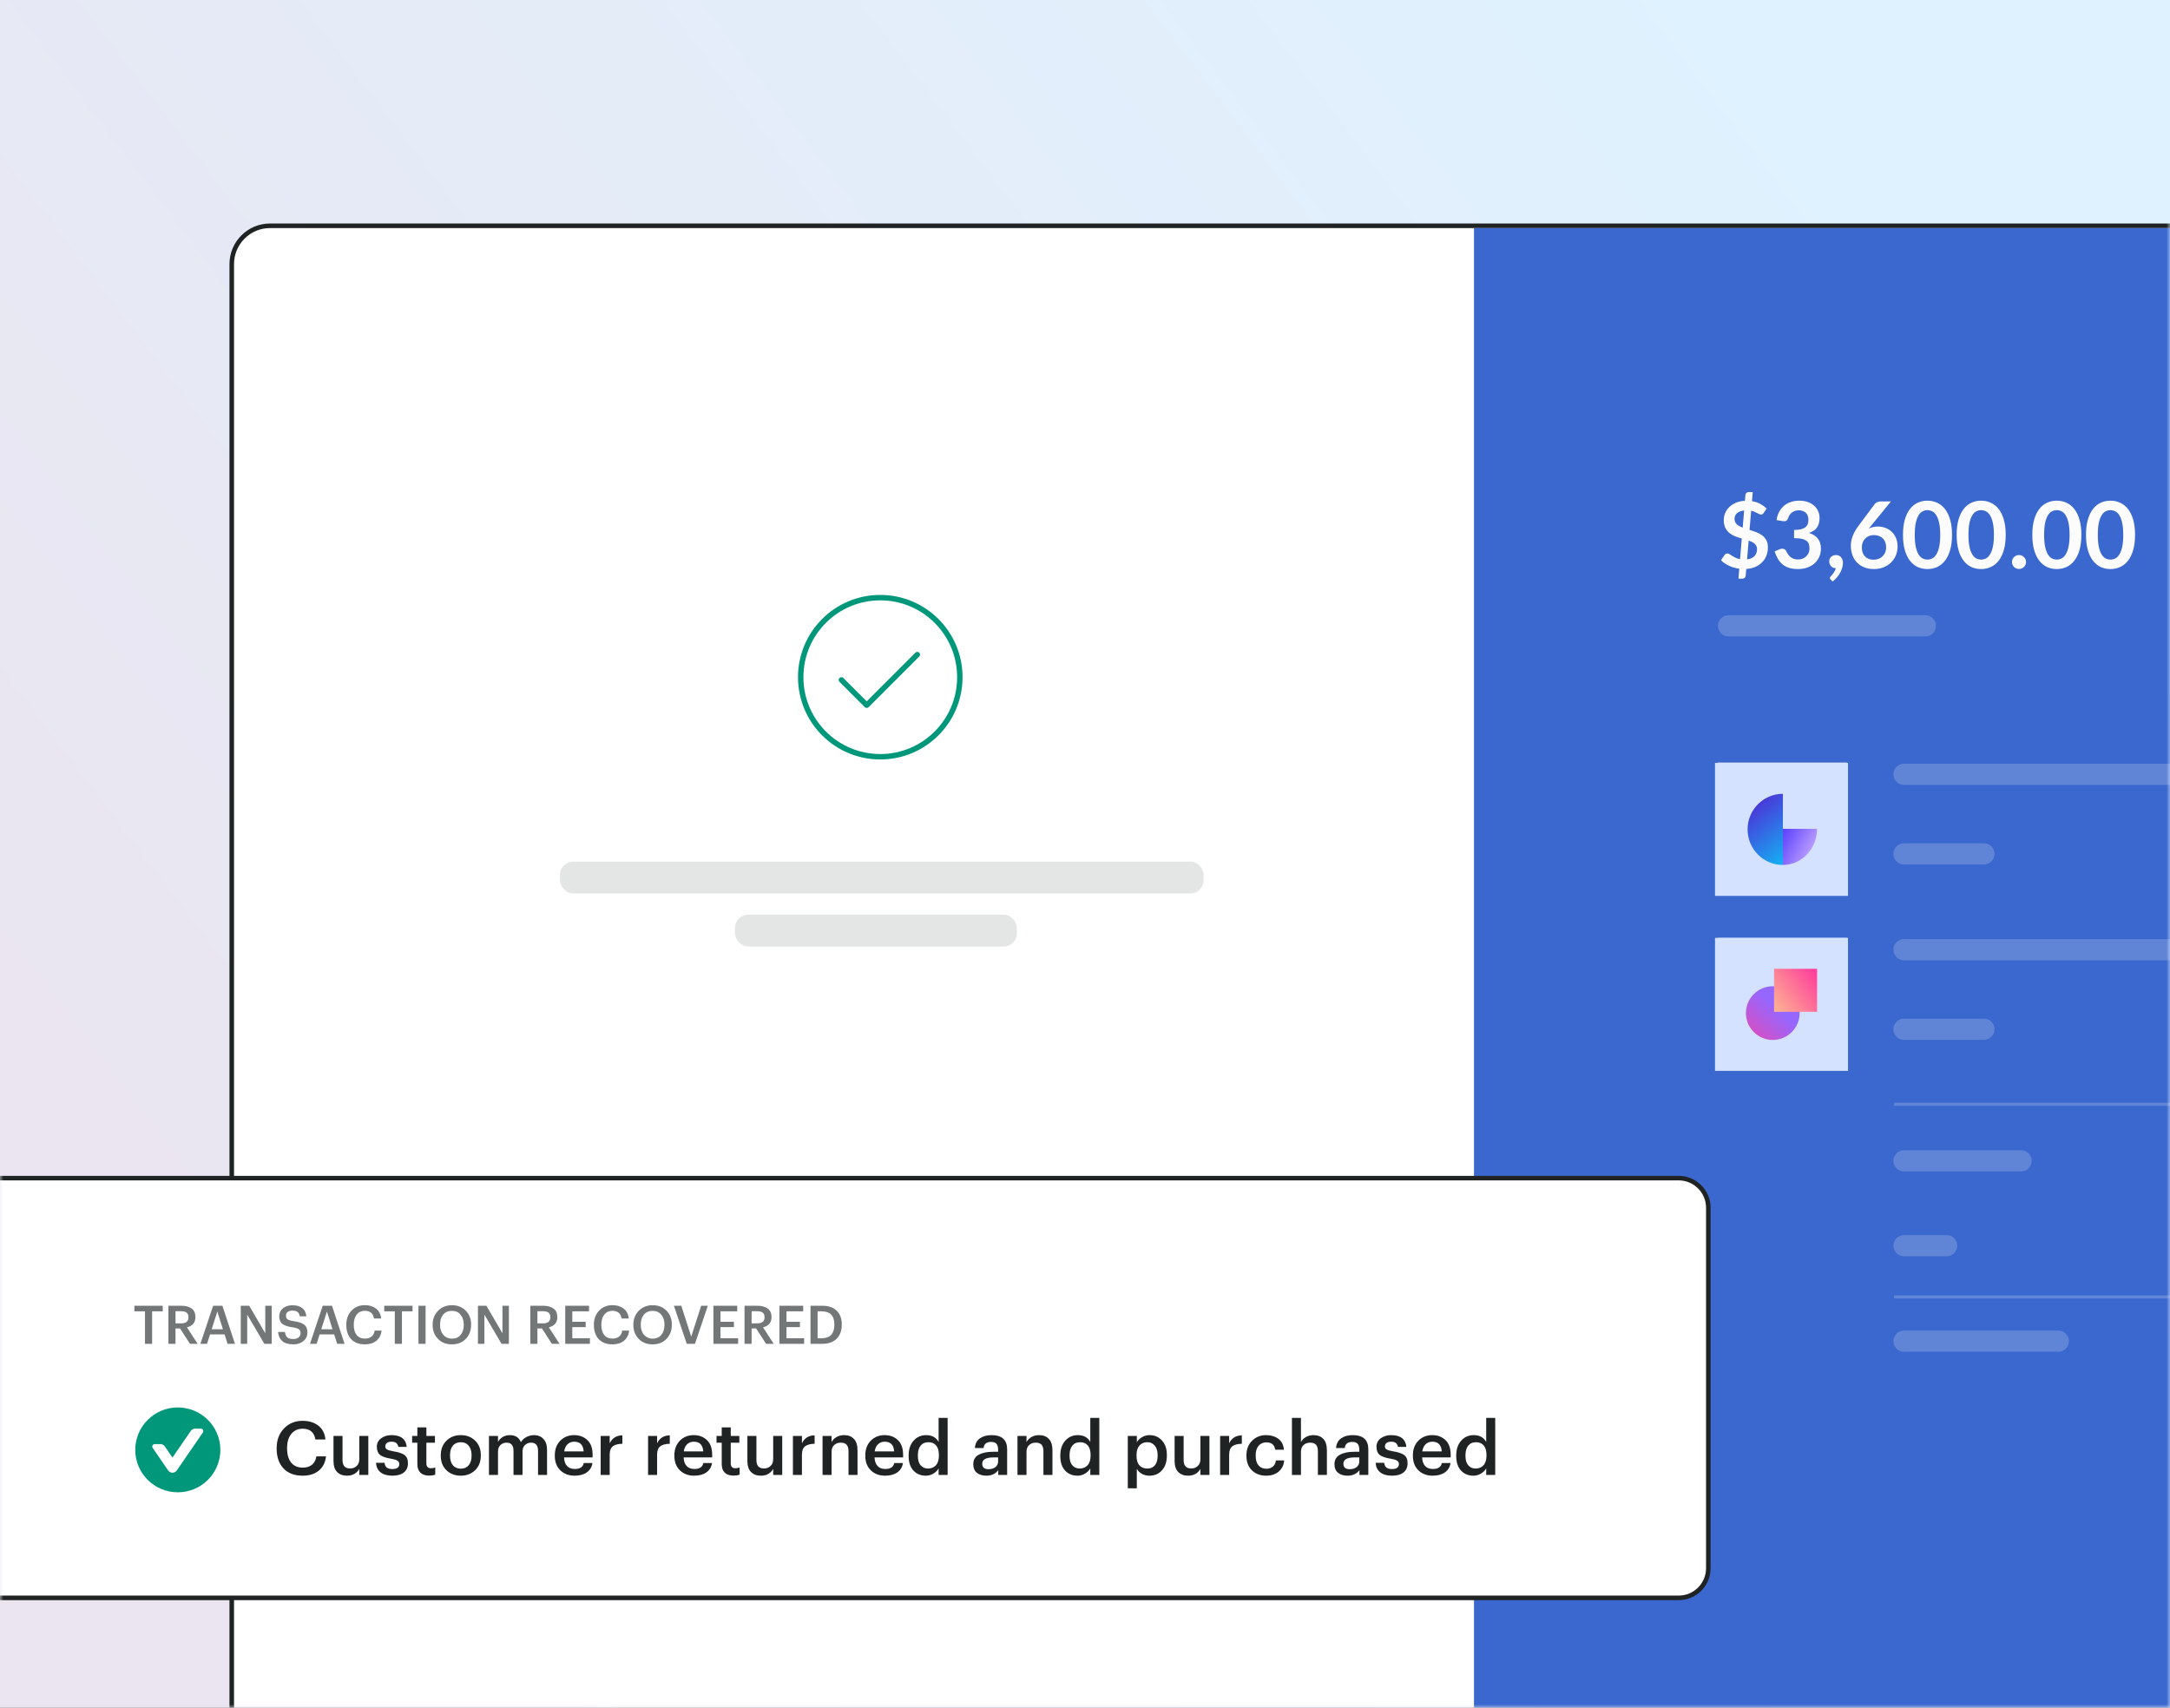 <svg width="310" height="244" viewBox="0 0 310 244" fill="none" xmlns="http://www.w3.org/2000/svg">
<rect x="0" y="0" width="310" height="244" fill="#333333" stroke="none"/>
<rect width="310" height="244" fill="url(#paint0_linear_7330_29342)"/>
<mask id="mask0_7330_29342" style="mask-type:alpha" maskUnits="userSpaceOnUse" x="0" y="0" width="310" height="244">
<rect width="310" height="244" fill="url(#paint1_linear_7330_29342)"/>
</mask>
<g mask="url(#mask0_7330_29342)">
<path d="M386.74 259.288H387.065V258.963V37.733C387.065 34.71 384.615 32.259 381.591 32.259H38.581C35.557 32.259 33.107 34.71 33.107 37.733V258.963V259.288H33.432H386.74Z" fill="white" stroke="#202323" stroke-width="0.65"/>
<path d="M386.74 37.733C386.74 34.889 384.435 32.584 381.591 32.584H210.57V258.963H386.74V37.733Z" fill="#3A68CE"/>
<line x1="270.582" y1="185.293" x2="351.891" y2="185.293" stroke="#FCFCFC" stroke-opacity="0.2" stroke-width="0.441"/>
<line x1="270.582" y1="157.78" x2="351.891" y2="157.78" stroke="#FCFCFC" stroke-opacity="0.2" stroke-width="0.441"/>
<path d="M270.49 110.634C270.49 109.797 271.169 109.118 272.006 109.118H365.47C366.307 109.118 366.985 109.797 366.985 110.634C366.985 111.471 366.307 112.149 365.47 112.149H272.006C271.169 112.149 270.49 111.471 270.49 110.634Z" fill="#FCFCFC" fill-opacity="0.2"/>
<path d="M270.49 135.689C270.49 134.852 271.169 134.173 272.006 134.173H365.47C366.307 134.173 366.985 134.852 366.985 135.689C366.985 136.526 366.307 137.204 365.47 137.204H272.006C271.169 137.204 270.49 136.526 270.49 135.689Z" fill="#FCFCFC" fill-opacity="0.2"/>
<path d="M270.49 122C270.49 121.163 271.169 120.485 272.006 120.485H283.411C284.248 120.485 284.927 121.163 284.927 122C284.927 122.837 284.248 123.516 283.411 123.516H272.006C271.169 123.516 270.49 122.837 270.49 122Z" fill="#FCFCFC" fill-opacity="0.2"/>
<path d="M270.49 147.055C270.49 146.218 271.169 145.54 272.006 145.54H283.411C284.248 145.54 284.927 146.218 284.927 147.055C284.927 147.892 284.248 148.571 283.411 148.571H272.006C271.169 148.571 270.49 147.892 270.49 147.055Z" fill="#FCFCFC" fill-opacity="0.2"/>
<path d="M245.416 89.416C245.416 88.579 246.095 87.901 246.932 87.901H275.052C275.889 87.901 276.568 88.579 276.568 89.416C276.568 90.253 275.889 90.932 275.052 90.932H246.932C246.095 90.932 245.416 90.253 245.416 89.416Z" fill="#FCFCFC" fill-opacity="0.2"/>
<path d="M270.49 165.858C270.49 165.021 271.169 164.343 272.006 164.343H288.73C289.567 164.343 290.245 165.021 290.245 165.858C290.245 166.695 289.567 167.374 288.73 167.374H272.006C271.169 167.374 270.49 166.695 270.49 165.858Z" fill="#FCFCFC" fill-opacity="0.2"/>
<path d="M270.49 177.982C270.49 177.145 271.169 176.467 272.006 176.467H278.092C278.929 176.467 279.608 177.145 279.608 177.982C279.608 178.819 278.929 179.498 278.092 179.498H272.006C271.169 179.498 270.49 178.819 270.49 177.982Z" fill="#FCFCFC" fill-opacity="0.2"/>
<path d="M270.49 191.622C270.49 190.785 271.169 190.106 272.006 190.106H294.048C294.885 190.106 295.564 190.785 295.564 191.622C295.564 192.459 294.885 193.138 294.048 193.138H272.006C271.169 193.138 270.49 192.459 270.49 191.622Z" fill="#FCFCFC" fill-opacity="0.2"/>
<rect x="245.412" y="108.945" width="18.419" height="18.369" fill="#D9D9D9"/>
<rect x="245" y="109" width="19" height="19" fill="#D5E2FF"/>
<path d="M254.699 113.418C251.913 113.418 249.655 115.693 249.655 118.5C249.655 121.306 251.913 123.582 254.699 123.582V113.418Z" fill="url(#paint2_linear_7330_29342)"/>
<path d="M254.699 123.582C257.396 123.582 259.582 121.269 259.582 118.416L254.699 118.416L254.699 123.582Z" fill="url(#paint3_linear_7330_29342)"/>
<rect x="245.412" y="134" width="18.419" height="18.369" fill="#D5E2FF"/>
<g clip-path="url(#clip0_7330_29342)">
<path d="M250.8 147.379C249.926 146.374 249.445 145.087 249.445 143.754C249.445 140.602 251.708 138.224 254.709 138.224C257.764 138.224 260.158 140.645 260.158 143.736C260.158 145.035 259.711 146.143 258.752 147.225L258.221 146.756C259.058 145.812 259.449 144.852 259.449 143.736C259.449 141.042 257.367 138.931 254.709 138.931C252.113 138.931 250.154 141.005 250.154 143.754C250.154 144.917 250.574 146.039 251.336 146.916L250.8 147.379Z" fill="#0E1414" fill-opacity="0.6"/>
<path d="M251.745 143.381C252.427 143.381 252.986 143.938 252.986 144.619V147.531C252.986 148.211 252.427 148.768 251.745 148.768" fill="#F44F7E"/>
<path d="M251.1 148.769H251.775V143.381H251.19C251.14 143.381 251.1 143.422 251.1 143.472V148.769Z" fill="#0E1414"/>
<path d="M251.095 147.566H250.433C250.383 147.566 250.343 147.526 250.343 147.476V144.68C250.343 144.63 250.383 144.589 250.433 144.589H251.095V147.566H251.095Z" fill="#3A68CE"/>
<path d="M257.84 143.381C257.157 143.381 256.598 143.938 256.598 144.619V147.531C256.598 148.211 257.157 148.768 257.84 148.768" fill="#F44F7E"/>
<path d="M258.398 148.769H257.813V143.381H258.398C258.448 143.381 258.488 143.422 258.488 143.472V148.678C258.488 148.728 258.448 148.769 258.398 148.769Z" fill="#0E1414"/>
<path d="M258.489 147.566H259.151C259.201 147.566 259.242 147.526 259.242 147.476V144.68C259.242 144.63 259.201 144.589 259.151 144.589H258.489V147.566Z" fill="#3A68CE"/>
<path d="M259.617 140.668C258.602 138.994 256.78 137.963 254.811 137.963C252.814 137.963 250.982 138.996 249.983 140.672C249.926 140.767 249.963 140.89 250.06 140.943L250.889 141.394C250.982 141.445 251.098 141.411 251.153 141.32C251.916 140.067 253.3 139.297 254.811 139.297C256.298 139.297 257.675 140.069 258.452 141.325C258.508 141.416 258.624 141.449 258.717 141.397L259.541 140.94C259.638 140.886 259.674 140.762 259.617 140.668Z" fill="#0E1414"/>
</g>
<rect x="245" y="134" width="19" height="19" fill="#D5E2FF"/>
<ellipse cx="253.254" cy="144.746" rx="3.836" ry="3.836" fill="url(#paint4_linear_7330_29342)"/>
<rect x="253.437" y="138.418" width="6.145" height="6.145" fill="url(#paint5_linear_7330_29342)"/>
<path d="M249.584 79.923C250.051 79.862 250.404 79.705 250.642 79.454C250.884 79.198 251.005 78.865 251.005 78.456C251.005 78.288 250.974 78.143 250.913 78.019C250.855 77.891 250.772 77.779 250.661 77.682C250.556 77.585 250.43 77.501 250.285 77.431C250.139 77.36 249.981 77.294 249.809 77.232L249.584 79.923ZM249.161 72.935C248.914 72.966 248.705 73.019 248.533 73.094C248.361 73.164 248.22 73.252 248.11 73.358C247.999 73.464 247.918 73.583 247.865 73.715C247.816 73.847 247.792 73.986 247.792 74.132C247.792 74.299 247.821 74.447 247.878 74.575C247.94 74.698 248.021 74.811 248.123 74.912C248.229 75.009 248.352 75.097 248.493 75.176C248.634 75.251 248.788 75.322 248.956 75.388L249.161 72.935ZM249.934 75.705C250.252 75.802 250.567 75.91 250.88 76.029C251.193 76.144 251.472 76.294 251.719 76.479C251.971 76.664 252.173 76.895 252.328 77.173C252.482 77.446 252.559 77.79 252.559 78.204C252.559 78.614 252.491 79 252.354 79.361C252.217 79.718 252.017 80.036 251.752 80.313C251.488 80.587 251.164 80.811 250.78 80.988C250.397 81.16 249.958 81.261 249.465 81.292L249.385 82.264C249.381 82.365 249.337 82.458 249.253 82.541C249.174 82.629 249.073 82.674 248.949 82.674H248.348L248.467 81.259C247.951 81.188 247.466 81.047 247.012 80.836C246.558 80.624 246.172 80.362 245.855 80.049L246.358 79.302C246.402 79.236 246.459 79.183 246.529 79.143C246.604 79.099 246.684 79.077 246.767 79.077C246.864 79.077 246.968 79.112 247.078 79.183C247.188 79.249 247.314 79.328 247.455 79.421C247.596 79.509 247.757 79.599 247.938 79.692C248.118 79.784 248.332 79.853 248.579 79.897L248.824 76.942C248.511 76.853 248.2 76.75 247.891 76.631C247.587 76.512 247.312 76.355 247.065 76.161C246.823 75.963 246.626 75.714 246.477 75.414C246.327 75.115 246.252 74.74 246.252 74.29C246.252 73.955 246.318 73.629 246.45 73.312C246.582 72.99 246.776 72.704 247.032 72.453C247.292 72.201 247.609 71.994 247.984 71.831C248.359 71.668 248.788 71.575 249.273 71.553L249.346 70.72C249.355 70.615 249.399 70.52 249.478 70.436C249.557 70.352 249.661 70.31 249.789 70.31H250.39L250.285 71.606C250.752 71.681 251.155 71.816 251.494 72.01C251.834 72.199 252.127 72.413 252.374 72.651L251.977 73.252C251.92 73.341 251.86 73.407 251.799 73.451C251.737 73.495 251.662 73.517 251.574 73.517C251.508 73.517 251.428 73.497 251.336 73.457C251.243 73.413 251.14 73.363 251.025 73.305C250.911 73.244 250.78 73.182 250.635 73.12C250.494 73.058 250.338 73.008 250.166 72.968L249.934 75.705ZM253.796 74.304C253.862 73.845 253.99 73.444 254.18 73.1C254.369 72.752 254.605 72.463 254.887 72.234C255.174 72.001 255.5 71.827 255.866 71.712C256.236 71.593 256.633 71.534 257.056 71.534C257.496 71.534 257.893 71.597 258.246 71.725C258.603 71.849 258.907 72.023 259.158 72.248C259.409 72.468 259.601 72.728 259.733 73.028C259.87 73.327 259.938 73.651 259.938 73.999C259.938 74.304 259.903 74.573 259.832 74.806C259.766 75.035 259.669 75.236 259.541 75.408C259.414 75.58 259.255 75.725 259.065 75.844C258.876 75.963 258.662 76.062 258.424 76.142C258.997 76.322 259.425 76.598 259.707 76.968C259.989 77.338 260.13 77.803 260.13 78.363C260.13 78.839 260.042 79.26 259.865 79.626C259.689 79.992 259.451 80.3 259.151 80.551C258.852 80.798 258.504 80.986 258.107 81.113C257.715 81.241 257.298 81.305 256.857 81.305C256.377 81.305 255.958 81.25 255.601 81.14C255.244 81.029 254.933 80.867 254.669 80.65C254.405 80.434 254.18 80.17 253.995 79.857C253.809 79.544 253.651 79.183 253.519 78.773L254.239 78.475C254.429 78.396 254.605 78.376 254.768 78.416C254.936 78.451 255.057 78.539 255.132 78.68C255.211 78.835 255.297 78.987 255.39 79.136C255.487 79.286 255.601 79.421 255.733 79.54C255.866 79.654 256.02 79.749 256.196 79.824C256.377 79.895 256.591 79.93 256.837 79.93C257.115 79.93 257.358 79.886 257.565 79.798C257.772 79.705 257.944 79.586 258.08 79.441C258.221 79.295 258.325 79.134 258.391 78.958C258.462 78.777 258.497 78.597 258.497 78.416C258.497 78.187 258.473 77.98 258.424 77.794C258.376 77.605 258.274 77.444 258.12 77.312C257.966 77.18 257.743 77.076 257.452 77.001C257.166 76.926 256.78 76.889 256.295 76.889V75.725C256.696 75.721 257.029 75.683 257.294 75.613C257.558 75.542 257.767 75.445 257.922 75.322C258.08 75.194 258.191 75.042 258.252 74.866C258.314 74.689 258.345 74.495 258.345 74.284C258.345 73.834 258.219 73.493 257.968 73.259C257.717 73.025 257.382 72.909 256.963 72.909C256.769 72.909 256.591 72.937 256.428 72.995C256.264 73.047 256.117 73.125 255.985 73.226C255.857 73.323 255.749 73.438 255.661 73.57C255.572 73.702 255.506 73.847 255.462 74.006C255.387 74.209 255.288 74.343 255.165 74.409C255.046 74.475 254.876 74.491 254.656 74.456L253.796 74.304ZM261.533 82.819C261.453 82.753 261.414 82.671 261.414 82.574C261.414 82.539 261.425 82.499 261.447 82.455C261.473 82.411 261.504 82.372 261.539 82.336C261.588 82.284 261.647 82.217 261.718 82.138C261.788 82.063 261.859 81.975 261.929 81.874C262 81.777 262.064 81.669 262.121 81.55C262.183 81.435 262.229 81.312 262.26 81.179C262.119 81.179 261.991 81.155 261.876 81.107C261.762 81.054 261.663 80.983 261.579 80.895C261.499 80.807 261.436 80.703 261.387 80.584C261.343 80.465 261.321 80.335 261.321 80.194C261.321 80.071 261.343 79.956 261.387 79.85C261.436 79.74 261.502 79.646 261.585 79.566C261.669 79.483 261.771 79.419 261.89 79.374C262.009 79.326 262.139 79.302 262.28 79.302C262.447 79.302 262.593 79.333 262.716 79.394C262.844 79.452 262.947 79.533 263.027 79.639C263.11 79.74 263.172 79.859 263.212 79.996C263.256 80.128 263.278 80.269 263.278 80.419C263.278 80.631 263.245 80.853 263.179 81.087C263.117 81.32 263.024 81.554 262.901 81.788C262.778 82.021 262.623 82.248 262.438 82.469C262.258 82.689 262.05 82.892 261.817 83.077L261.533 82.819ZM267.303 75.11L266.972 75.52C267.157 75.428 267.355 75.357 267.567 75.309C267.783 75.256 268.014 75.229 268.261 75.229C268.623 75.229 268.973 75.289 269.312 75.408C269.656 75.527 269.958 75.707 270.218 75.95C270.478 76.188 270.687 76.485 270.846 76.842C271.005 77.199 271.084 77.616 271.084 78.092C271.084 78.537 271.003 78.956 270.84 79.348C270.676 79.736 270.447 80.075 270.152 80.366C269.857 80.657 269.5 80.886 269.081 81.054C268.667 81.221 268.208 81.305 267.706 81.305C267.195 81.305 266.736 81.224 266.331 81.06C265.925 80.897 265.579 80.67 265.293 80.379C265.006 80.084 264.786 79.731 264.632 79.322C264.482 78.907 264.407 78.449 264.407 77.947C264.407 77.497 264.497 77.036 264.678 76.565C264.863 76.089 265.147 75.595 265.531 75.084L267.812 72.023C267.891 71.917 268.006 71.827 268.155 71.752C268.31 71.677 268.486 71.639 268.684 71.639H270.139L267.303 75.11ZM267.673 79.969C267.933 79.969 268.171 79.925 268.387 79.837C268.607 79.749 268.794 79.626 268.949 79.467C269.107 79.308 269.231 79.123 269.319 78.912C269.407 78.696 269.451 78.462 269.451 78.211C269.451 77.938 269.409 77.693 269.326 77.477C269.242 77.257 269.123 77.072 268.969 76.922C268.814 76.767 268.629 76.651 268.413 76.571C268.197 76.492 267.959 76.452 267.699 76.452C267.439 76.452 267.203 76.496 266.992 76.585C266.78 76.673 266.6 76.796 266.45 76.955C266.3 77.109 266.183 77.294 266.099 77.51C266.016 77.722 265.974 77.951 265.974 78.198C265.974 78.462 266.009 78.705 266.079 78.925C266.154 79.141 266.262 79.326 266.403 79.48C266.549 79.635 266.727 79.756 266.939 79.844C267.15 79.928 267.395 79.969 267.673 79.969ZM278.86 76.419C278.86 77.252 278.77 77.977 278.589 78.594C278.413 79.207 278.166 79.714 277.849 80.115C277.536 80.516 277.163 80.816 276.731 81.014C276.304 81.208 275.841 81.305 275.343 81.305C274.845 81.305 274.382 81.208 273.955 81.014C273.531 80.816 273.163 80.516 272.85 80.115C272.537 79.714 272.293 79.207 272.117 78.594C271.94 77.977 271.852 77.252 271.852 76.419C271.852 75.582 271.94 74.857 272.117 74.244C272.293 73.632 272.537 73.125 272.85 72.724C273.163 72.323 273.531 72.025 273.955 71.831C274.382 71.633 274.845 71.534 275.343 71.534C275.841 71.534 276.304 71.633 276.731 71.831C277.163 72.025 277.536 72.323 277.849 72.724C278.166 73.125 278.413 73.632 278.589 74.244C278.77 74.857 278.86 75.582 278.86 76.419ZM277.174 76.419C277.174 75.727 277.124 75.154 277.022 74.7C276.921 74.246 276.784 73.885 276.612 73.616C276.445 73.347 276.251 73.16 276.03 73.054C275.81 72.944 275.581 72.889 275.343 72.889C275.109 72.889 274.882 72.944 274.662 73.054C274.446 73.16 274.254 73.347 274.087 73.616C273.919 73.885 273.785 74.246 273.683 74.7C273.586 75.154 273.538 75.727 273.538 76.419C273.538 77.111 273.586 77.684 273.683 78.138C273.785 78.592 273.919 78.954 274.087 79.222C274.254 79.491 274.446 79.681 274.662 79.791C274.882 79.897 275.109 79.95 275.343 79.95C275.581 79.95 275.81 79.897 276.03 79.791C276.251 79.681 276.445 79.491 276.612 79.222C276.784 78.954 276.921 78.592 277.022 78.138C277.124 77.684 277.174 77.111 277.174 76.419ZM286.53 76.419C286.53 77.252 286.44 77.977 286.259 78.594C286.083 79.207 285.836 79.714 285.519 80.115C285.206 80.516 284.833 80.816 284.401 81.014C283.974 81.208 283.511 81.305 283.013 81.305C282.515 81.305 282.052 81.208 281.625 81.014C281.202 80.816 280.833 80.516 280.521 80.115C280.208 79.714 279.963 79.207 279.787 78.594C279.61 77.977 279.522 77.252 279.522 76.419C279.522 75.582 279.61 74.857 279.787 74.244C279.963 73.632 280.208 73.125 280.521 72.724C280.833 72.323 281.202 72.025 281.625 71.831C282.052 71.633 282.515 71.534 283.013 71.534C283.511 71.534 283.974 71.633 284.401 71.831C284.833 72.025 285.206 72.323 285.519 72.724C285.836 73.125 286.083 73.632 286.259 74.244C286.44 74.857 286.53 75.582 286.53 76.419ZM284.844 76.419C284.844 75.727 284.794 75.154 284.692 74.7C284.591 74.246 284.454 73.885 284.282 73.616C284.115 73.347 283.921 73.16 283.701 73.054C283.48 72.944 283.251 72.889 283.013 72.889C282.779 72.889 282.552 72.944 282.332 73.054C282.116 73.16 281.924 73.347 281.757 73.616C281.589 73.885 281.455 74.246 281.354 74.7C281.257 75.154 281.208 75.727 281.208 76.419C281.208 77.111 281.257 77.684 281.354 78.138C281.455 78.592 281.589 78.954 281.757 79.222C281.924 79.491 282.116 79.681 282.332 79.791C282.552 79.897 282.779 79.95 283.013 79.95C283.251 79.95 283.48 79.897 283.701 79.791C283.921 79.681 284.115 79.491 284.282 79.222C284.454 78.954 284.591 78.592 284.692 78.138C284.794 77.684 284.844 77.111 284.844 76.419ZM287.43 80.3C287.43 80.163 287.455 80.033 287.503 79.91C287.556 79.787 287.627 79.681 287.715 79.593C287.803 79.504 287.909 79.434 288.032 79.381C288.155 79.328 288.288 79.302 288.429 79.302C288.57 79.302 288.7 79.328 288.819 79.381C288.942 79.434 289.048 79.504 289.136 79.593C289.229 79.681 289.301 79.787 289.354 79.91C289.407 80.033 289.434 80.163 289.434 80.3C289.434 80.441 289.407 80.573 289.354 80.697C289.301 80.816 289.229 80.919 289.136 81.007C289.048 81.096 288.942 81.164 288.819 81.212C288.7 81.265 288.57 81.292 288.429 81.292C288.288 81.292 288.155 81.265 288.032 81.212C287.909 81.164 287.803 81.096 287.715 81.007C287.627 80.919 287.556 80.816 287.503 80.697C287.455 80.573 287.43 80.441 287.43 80.3ZM297.338 76.419C297.338 77.252 297.248 77.977 297.067 78.594C296.891 79.207 296.644 79.714 296.327 80.115C296.014 80.516 295.641 80.816 295.209 81.014C294.782 81.208 294.319 81.305 293.821 81.305C293.323 81.305 292.86 81.208 292.433 81.014C292.009 80.816 291.641 80.516 291.328 80.115C291.016 79.714 290.771 79.207 290.595 78.594C290.418 77.977 290.33 77.252 290.33 76.419C290.33 75.582 290.418 74.857 290.595 74.244C290.771 73.632 291.016 73.125 291.328 72.724C291.641 72.323 292.009 72.025 292.433 71.831C292.86 71.633 293.323 71.534 293.821 71.534C294.319 71.534 294.782 71.633 295.209 71.831C295.641 72.025 296.014 72.323 296.327 72.724C296.644 73.125 296.891 73.632 297.067 74.244C297.248 74.857 297.338 75.582 297.338 76.419ZM295.652 76.419C295.652 75.727 295.602 75.154 295.5 74.7C295.399 74.246 295.262 73.885 295.09 73.616C294.923 73.347 294.729 73.16 294.508 73.054C294.288 72.944 294.059 72.889 293.821 72.889C293.587 72.889 293.36 72.944 293.14 73.054C292.924 73.16 292.732 73.347 292.565 73.616C292.397 73.885 292.263 74.246 292.161 74.7C292.065 75.154 292.016 75.727 292.016 76.419C292.016 77.111 292.065 77.684 292.161 78.138C292.263 78.592 292.397 78.954 292.565 79.222C292.732 79.491 292.924 79.681 293.14 79.791C293.36 79.897 293.587 79.95 293.821 79.95C294.059 79.95 294.288 79.897 294.508 79.791C294.729 79.681 294.923 79.491 295.09 79.222C295.262 78.954 295.399 78.592 295.5 78.138C295.602 77.684 295.652 77.111 295.652 76.419ZM305.008 76.419C305.008 77.252 304.918 77.977 304.737 78.594C304.561 79.207 304.314 79.714 303.997 80.115C303.684 80.516 303.311 80.816 302.879 81.014C302.452 81.208 301.989 81.305 301.491 81.305C300.993 81.305 300.53 81.208 300.103 81.014C299.68 80.816 299.312 80.516 298.999 80.115C298.686 79.714 298.441 79.207 298.265 78.594C298.088 77.977 298 77.252 298 76.419C298 75.582 298.088 74.857 298.265 74.244C298.441 73.632 298.686 73.125 298.999 72.724C299.312 72.323 299.68 72.025 300.103 71.831C300.53 71.633 300.993 71.534 301.491 71.534C301.989 71.534 302.452 71.633 302.879 71.831C303.311 72.025 303.684 72.323 303.997 72.724C304.314 73.125 304.561 73.632 304.737 74.244C304.918 74.857 305.008 75.582 305.008 76.419ZM303.322 76.419C303.322 75.727 303.272 75.154 303.17 74.7C303.069 74.246 302.932 73.885 302.76 73.616C302.593 73.347 302.399 73.16 302.179 73.054C301.958 72.944 301.729 72.889 301.491 72.889C301.257 72.889 301.03 72.944 300.81 73.054C300.594 73.16 300.402 73.347 300.235 73.616C300.067 73.885 299.933 74.246 299.832 74.7C299.735 75.154 299.686 75.727 299.686 76.419C299.686 77.111 299.735 77.684 299.832 78.138C299.933 78.592 300.067 78.954 300.235 79.222C300.402 79.491 300.594 79.681 300.81 79.791C301.03 79.897 301.257 79.95 301.491 79.95C301.729 79.95 301.958 79.897 302.179 79.791C302.399 79.681 302.593 79.491 302.76 79.222C302.932 78.954 303.069 78.592 303.17 78.138C303.272 77.684 303.322 77.111 303.322 76.419Z" fill="#FCFCFC"/>
<path d="M-16.675 172.565C-16.675 170.223 -14.777 168.325 -12.435 168.325H239.807C242.149 168.325 244.048 170.223 244.048 172.565V224.056C244.048 226.398 242.149 228.296 239.807 228.296H-12.435C-14.777 228.296 -16.675 226.398 -16.675 224.056V172.565Z" fill="white" stroke="#202323" stroke-width="0.65"/>
<path d="M20.712 192V187.359H19.198V186.56H23.246V187.359H21.732V192H20.712ZM24.06 192V186.56H25.886C26.51 186.56 27.004 186.692 27.37 186.955C27.735 187.219 27.918 187.62 27.918 188.158V188.188C27.918 188.954 27.514 189.441 26.708 189.649L28.237 192H27.141L25.718 189.801H25.072V192H24.06ZM25.072 189.078H25.886C26.576 189.078 26.921 188.789 26.921 188.211V188.18C26.921 187.881 26.832 187.668 26.654 187.541C26.482 187.409 26.226 187.343 25.886 187.343H25.072V189.078ZM28.627 192L30.446 186.56H31.77L33.565 192H32.515L32.081 190.653H30.004L29.578 192H28.627ZM31.047 187.389L30.24 189.915H31.846L31.047 187.389ZM34.395 192V186.56H35.605L37.895 190.493V186.56H38.816V192H37.766L35.316 187.83V192H34.395ZM41.914 192.076C41.204 192.076 40.671 191.919 40.316 191.604C39.966 191.29 39.771 190.859 39.73 190.311H40.704C40.745 190.63 40.851 190.879 41.023 191.057C41.196 191.229 41.493 191.315 41.914 191.315C42.218 191.315 42.464 191.239 42.652 191.087C42.845 190.93 42.941 190.727 42.941 190.478C42.941 190.225 42.862 190.039 42.705 189.923C42.548 189.806 42.248 189.712 41.807 189.641C41.133 189.55 40.643 189.388 40.339 189.154C40.039 188.916 39.89 188.548 39.89 188.051C39.89 187.6 40.065 187.227 40.415 186.933C40.765 186.638 41.221 186.491 41.784 186.491C42.373 186.491 42.837 186.626 43.177 186.895C43.517 187.158 43.712 187.549 43.763 188.066H42.834C42.784 187.782 42.675 187.577 42.507 187.45C42.34 187.318 42.099 187.252 41.784 187.252C41.485 187.252 41.254 187.318 41.092 187.45C40.93 187.577 40.849 187.749 40.849 187.967C40.849 188.201 40.922 188.376 41.069 188.492C41.221 188.609 41.523 188.7 41.975 188.766C42.649 188.858 43.141 189.022 43.451 189.261C43.76 189.494 43.915 189.872 43.915 190.395C43.915 190.876 43.73 191.277 43.359 191.597C42.989 191.916 42.507 192.076 41.914 192.076ZM44.283 192L46.101 186.56H47.425L49.221 192H48.171L47.737 190.653H45.66L45.234 192H44.283ZM46.703 187.389L45.896 189.915H47.501L46.703 187.389ZM52.128 192.076C51.286 192.076 50.632 191.828 50.165 191.33C49.703 190.833 49.473 190.161 49.473 189.314V189.253C49.473 188.442 49.721 187.777 50.218 187.26C50.721 186.737 51.352 186.476 52.113 186.476C52.762 186.476 53.297 186.638 53.718 186.963C54.144 187.288 54.388 187.759 54.449 188.378H53.422C53.305 187.648 52.871 187.283 52.12 187.283C51.639 187.283 51.253 187.46 50.964 187.815C50.68 188.165 50.538 188.642 50.538 189.246V189.307C50.538 189.92 50.677 190.4 50.956 190.745C51.235 191.084 51.626 191.254 52.128 191.254C52.514 191.254 52.828 191.158 53.072 190.965C53.32 190.767 53.47 190.481 53.52 190.105H54.51C54.434 190.745 54.182 191.234 53.756 191.574C53.335 191.909 52.793 192.076 52.128 192.076ZM56.4 192V187.359H54.886V186.56H58.934V187.359H57.42V192H56.4ZM59.778 192V186.56H60.798V192H59.778ZM64.577 191.262C65.089 191.262 65.495 191.084 65.794 190.729C66.098 190.369 66.251 189.892 66.251 189.299V189.238C66.251 188.665 66.098 188.198 65.794 187.838C65.495 187.473 65.084 187.29 64.561 187.29C64.034 187.29 63.618 187.468 63.314 187.823C63.014 188.178 62.865 188.652 62.865 189.246V189.307C62.865 189.895 63.025 190.369 63.344 190.729C63.664 191.084 64.075 191.262 64.577 191.262ZM64.561 192.076C63.74 192.076 63.075 191.815 62.568 191.292C62.061 190.77 61.807 190.111 61.807 189.314V189.253C61.807 188.457 62.066 187.797 62.583 187.275C63.101 186.747 63.76 186.484 64.561 186.484C65.368 186.484 66.025 186.742 66.532 187.26C67.044 187.772 67.301 188.429 67.301 189.23V189.291C67.301 190.098 67.047 190.765 66.54 191.292C66.038 191.815 65.378 192.076 64.561 192.076ZM68.278 192V186.56H69.488L71.778 190.493V186.56H72.699V192H71.649L69.199 187.83V192H68.278ZM75.76 192V186.56H77.586C78.21 186.56 78.705 186.692 79.07 186.955C79.435 187.219 79.618 187.62 79.618 188.158V188.188C79.618 188.954 79.215 189.441 78.408 189.649L79.938 192H78.842L77.419 189.801H76.772V192H75.76ZM76.772 189.078H77.586C78.276 189.078 78.621 188.789 78.621 188.211V188.18C78.621 187.881 78.532 187.668 78.355 187.541C78.182 187.409 77.926 187.343 77.586 187.343H76.772V189.078ZM80.746 192V186.56H84.147V187.359H81.758V188.85H83.675V189.611H81.758V191.201H84.276V192H80.746ZM87.497 192.076C86.655 192.076 86 191.828 85.534 191.33C85.072 190.833 84.841 190.161 84.841 189.314V189.253C84.841 188.442 85.09 187.777 85.587 187.26C86.089 186.737 86.721 186.476 87.481 186.476C88.131 186.476 88.666 186.638 89.087 186.963C89.513 187.288 89.757 187.759 89.817 188.378H88.79C88.674 187.648 88.24 187.283 87.489 187.283C87.007 187.283 86.622 187.46 86.333 187.815C86.049 188.165 85.906 188.642 85.906 189.246V189.307C85.906 189.92 86.046 190.4 86.325 190.745C86.604 191.084 86.995 191.254 87.497 191.254C87.882 191.254 88.197 191.158 88.44 190.965C88.689 190.767 88.838 190.481 88.889 190.105H89.878C89.802 190.745 89.551 191.234 89.125 191.574C88.704 191.909 88.161 192.076 87.497 192.076ZM93.251 191.262C93.763 191.262 94.169 191.084 94.468 190.729C94.772 190.369 94.924 189.892 94.924 189.299V189.238C94.924 188.665 94.772 188.198 94.468 187.838C94.169 187.473 93.758 187.29 93.235 187.29C92.708 187.29 92.292 187.468 91.987 187.823C91.688 188.178 91.538 188.652 91.538 189.246V189.307C91.538 189.895 91.698 190.369 92.018 190.729C92.337 191.084 92.748 191.262 93.251 191.262ZM93.235 192.076C92.413 192.076 91.749 191.815 91.242 191.292C90.734 190.77 90.481 190.111 90.481 189.314V189.253C90.481 188.457 90.74 187.797 91.257 187.275C91.774 186.747 92.434 186.484 93.235 186.484C94.042 186.484 94.699 186.742 95.206 187.26C95.718 187.772 95.974 188.429 95.974 189.23V189.291C95.974 190.098 95.721 190.765 95.213 191.292C94.711 191.815 94.052 192.076 93.235 192.076ZM98.106 192L96.272 186.56H97.33L98.745 190.973L100.168 186.56H101.119L99.278 192H98.106ZM101.915 192V186.56H105.316V187.359H102.927V188.85H104.845V189.611H102.927V191.201H105.446V192H101.915ZM106.359 192V186.56H108.185C108.809 186.56 109.303 186.692 109.668 186.955C110.034 187.219 110.216 187.62 110.216 188.158V188.188C110.216 188.954 109.813 189.441 109.006 189.649L110.536 192H109.44L108.017 189.801H107.371V192H106.359ZM107.371 189.078H108.185C108.875 189.078 109.219 188.789 109.219 188.211V188.18C109.219 187.881 109.131 187.668 108.953 187.541C108.781 187.409 108.525 187.343 108.185 187.343H107.371V189.078ZM111.344 192V186.56H114.745V187.359H112.356V188.85H114.274V189.611H112.356V191.201H114.875V192H111.344ZM116.8 191.201H117.393C117.992 191.201 118.441 191.039 118.74 190.714C119.044 190.384 119.196 189.913 119.196 189.299V189.238C119.196 187.985 118.593 187.359 117.386 187.359H116.8V191.201ZM115.788 192V186.56H117.439C118.362 186.56 119.062 186.801 119.539 187.283C120.016 187.759 120.254 188.406 120.254 189.223V189.291C120.254 190.113 120.013 190.77 119.531 191.262C119.049 191.754 118.347 192 117.424 192H115.788Z" fill="#737777"/>
<path d="M43.241 210.84C42.062 210.84 41.146 210.492 40.493 209.796C39.846 209.1 39.523 208.159 39.523 206.973V206.888C39.523 205.752 39.871 204.821 40.567 204.097C41.27 203.366 42.154 203 43.219 203C44.129 203 44.878 203.227 45.467 203.682C46.064 204.136 46.404 204.797 46.49 205.663H45.052C44.888 204.64 44.281 204.129 43.23 204.129C42.556 204.129 42.016 204.378 41.611 204.875C41.213 205.365 41.014 206.032 41.014 206.877V206.963C41.014 207.822 41.21 208.493 41.6 208.976C41.991 209.452 42.538 209.689 43.241 209.689C43.781 209.689 44.221 209.555 44.562 209.285C44.91 209.008 45.119 208.607 45.19 208.081H46.575C46.468 208.976 46.117 209.661 45.52 210.137C44.931 210.606 44.171 210.84 43.241 210.84ZM49.56 210.84C48.977 210.84 48.512 210.666 48.164 210.318C47.816 209.97 47.642 209.441 47.642 208.731V205.162H48.931V208.582C48.931 209.001 49.02 209.31 49.198 209.508C49.375 209.707 49.652 209.807 50.029 209.807C50.398 209.807 50.707 209.689 50.955 209.455C51.204 209.221 51.328 208.894 51.328 208.475V205.162H52.617V210.733H51.328V209.86C51.179 210.151 50.952 210.389 50.646 210.574C50.348 210.751 49.986 210.84 49.56 210.84ZM56.052 210.84C55.335 210.84 54.774 210.68 54.369 210.361C53.964 210.041 53.748 209.587 53.719 208.997H54.934C54.969 209.295 55.072 209.519 55.242 209.668C55.413 209.817 55.679 209.892 56.041 209.892C56.709 209.892 57.043 209.654 57.043 209.178C57.043 208.958 56.95 208.795 56.766 208.688C56.588 208.575 56.283 208.482 55.85 208.411C55.104 208.29 54.582 208.109 54.284 207.868C53.985 207.619 53.836 207.236 53.836 206.718C53.836 206.192 54.042 205.784 54.454 205.493C54.866 205.194 55.356 205.045 55.924 205.045C57.259 205.045 57.987 205.606 58.108 206.728H56.915C56.858 206.473 56.752 206.284 56.595 206.164C56.446 206.043 56.222 205.983 55.924 205.983C55.647 205.983 55.431 206.043 55.274 206.164C55.118 206.284 55.04 206.444 55.04 206.643C55.04 206.842 55.122 206.991 55.285 207.09C55.448 207.19 55.75 207.279 56.19 207.357C56.915 207.47 57.444 207.644 57.778 207.879C58.111 208.113 58.278 208.507 58.278 209.061C58.278 209.629 58.083 210.069 57.692 210.382C57.309 210.687 56.762 210.84 56.052 210.84ZM61.305 210.829C60.758 210.829 60.339 210.687 60.048 210.403C59.764 210.119 59.622 209.711 59.622 209.178V206.132H58.876V205.162H59.622V203.937H60.911V205.162H62.136V206.132H60.911V209.061C60.911 209.537 61.124 209.775 61.55 209.775C61.798 209.775 62.008 209.739 62.178 209.668V210.691C61.93 210.783 61.639 210.829 61.305 210.829ZM65.834 209.839C66.309 209.839 66.682 209.675 66.952 209.349C67.229 209.015 67.368 208.56 67.368 207.985V207.911C67.368 207.335 67.229 206.884 66.952 206.558C66.682 206.224 66.309 206.057 65.834 206.057C65.351 206.057 64.971 206.22 64.694 206.547C64.424 206.874 64.289 207.325 64.289 207.9V207.985C64.289 208.56 64.424 209.015 64.694 209.349C64.971 209.675 65.351 209.839 65.834 209.839ZM67.879 210.052C67.339 210.577 66.654 210.84 65.823 210.84C64.992 210.84 64.307 210.577 63.767 210.052C63.234 209.526 62.968 208.844 62.968 208.006V207.921C62.968 207.069 63.238 206.377 63.778 205.844C64.317 205.311 65.003 205.045 65.834 205.045C66.657 205.045 67.339 205.308 67.879 205.833C68.419 206.359 68.688 207.044 68.688 207.889V207.974C68.688 208.834 68.419 209.526 67.879 210.052ZM69.853 210.733V205.162H71.142V206.014C71.284 205.738 71.504 205.507 71.802 205.322C72.101 205.137 72.445 205.045 72.836 205.045C73.617 205.045 74.142 205.379 74.412 206.046C74.618 205.72 74.891 205.471 75.232 205.301C75.573 205.13 75.928 205.045 76.298 205.045C76.844 205.045 77.288 205.226 77.629 205.588C77.977 205.943 78.151 206.483 78.151 207.208V210.733H76.862V207.293C76.862 206.512 76.532 206.121 75.871 206.121C75.531 206.121 75.24 206.235 74.998 206.462C74.764 206.682 74.647 206.994 74.647 207.399V210.733H73.358V207.293C73.358 206.512 73.027 206.121 72.367 206.121C72.026 206.121 71.735 206.235 71.493 206.462C71.259 206.682 71.142 206.994 71.142 207.399V210.733H69.853ZM82.081 210.84C81.251 210.84 80.572 210.584 80.047 210.073C79.521 209.562 79.259 208.873 79.259 208.006V207.921C79.259 207.069 79.518 206.377 80.036 205.844C80.562 205.311 81.226 205.045 82.028 205.045C82.781 205.045 83.406 205.279 83.903 205.748C84.407 206.217 84.659 206.92 84.659 207.857V208.23H80.579C80.601 208.763 80.743 209.171 81.005 209.455C81.268 209.739 81.638 209.881 82.113 209.881C82.866 209.881 83.292 209.597 83.392 209.029H84.638C84.546 209.611 84.276 210.059 83.828 210.371C83.381 210.684 82.799 210.84 82.081 210.84ZM80.601 207.367H83.381C83.317 206.444 82.866 205.983 82.028 205.983C81.645 205.983 81.325 206.107 81.069 206.355C80.821 206.597 80.665 206.934 80.601 207.367ZM85.811 210.733V205.162H87.099V206.206C87.469 205.461 88.072 205.084 88.91 205.077V206.281C88.307 206.288 87.852 206.409 87.547 206.643C87.249 206.877 87.099 207.275 87.099 207.836V210.733H85.811ZM92.582 210.733V205.162H93.871V206.206C94.241 205.461 94.844 205.084 95.682 205.077V206.281C95.079 206.288 94.624 206.409 94.319 206.643C94.021 206.877 93.871 207.275 93.871 207.836V210.733H92.582ZM99.162 210.84C98.331 210.84 97.653 210.584 97.128 210.073C96.602 209.562 96.34 208.873 96.34 208.006V207.921C96.34 207.069 96.599 206.377 97.117 205.844C97.643 205.311 98.307 205.045 99.109 205.045C99.862 205.045 100.487 205.279 100.984 205.748C101.488 206.217 101.74 206.92 101.74 207.857V208.23H97.66C97.682 208.763 97.824 209.171 98.086 209.455C98.349 209.739 98.719 209.881 99.194 209.881C99.947 209.881 100.373 209.597 100.473 209.029H101.719C101.627 209.611 101.357 210.059 100.909 210.371C100.462 210.684 99.88 210.84 99.162 210.84ZM97.682 207.367H100.462C100.398 206.444 99.947 205.983 99.109 205.983C98.726 205.983 98.406 206.107 98.15 206.355C97.902 206.597 97.746 206.934 97.682 207.367ZM104.787 210.829C104.241 210.829 103.822 210.687 103.531 210.403C103.246 210.119 103.104 209.711 103.104 209.178V206.132H102.359V205.162H103.104V203.937H104.393V205.162H105.618V206.132H104.393V209.061C104.393 209.537 104.606 209.775 105.032 209.775C105.281 209.775 105.491 209.739 105.661 209.668V210.691C105.412 210.783 105.121 210.829 104.787 210.829ZM108.688 210.84C108.105 210.84 107.64 210.666 107.292 210.318C106.944 209.97 106.77 209.441 106.77 208.731V205.162H108.059V208.582C108.059 209.001 108.148 209.31 108.326 209.508C108.503 209.707 108.78 209.807 109.156 209.807C109.526 209.807 109.835 209.689 110.083 209.455C110.332 209.221 110.456 208.894 110.456 208.475V205.162H111.745V210.733H110.456V209.86C110.307 210.151 110.08 210.389 109.774 210.574C109.476 210.751 109.114 210.84 108.688 210.84ZM113.273 210.733V205.162H114.562V206.206C114.931 205.461 115.535 205.084 116.373 205.077V206.281C115.769 206.288 115.315 206.409 115.009 206.643C114.711 206.877 114.562 207.275 114.562 207.836V210.733H113.273ZM117.507 210.733V205.162H118.796V206.046C118.938 205.755 119.165 205.517 119.478 205.333C119.79 205.141 120.163 205.045 120.596 205.045C121.185 205.045 121.651 205.226 121.992 205.588C122.332 205.943 122.503 206.49 122.503 207.229V210.733H121.214V207.346C121.214 206.927 121.125 206.618 120.948 206.419C120.77 206.22 120.49 206.121 120.106 206.121C119.723 206.121 119.407 206.238 119.158 206.473C118.917 206.7 118.796 207.026 118.796 207.453V210.733H117.507ZM126.438 210.84C125.607 210.84 124.929 210.584 124.403 210.073C123.878 209.562 123.615 208.873 123.615 208.006V207.921C123.615 207.069 123.874 206.377 124.392 205.844C124.918 205.311 125.582 205.045 126.384 205.045C127.137 205.045 127.762 205.279 128.259 205.748C128.763 206.217 129.016 206.92 129.016 207.857V208.23H124.936C124.957 208.763 125.099 209.171 125.362 209.455C125.625 209.739 125.994 209.881 126.47 209.881C127.222 209.881 127.649 209.597 127.748 209.029H128.994C128.902 209.611 128.632 210.059 128.185 210.371C127.737 210.684 127.155 210.84 126.438 210.84ZM124.957 207.367H127.737C127.673 206.444 127.222 205.983 126.384 205.983C126.001 205.983 125.681 206.107 125.426 206.355C125.177 206.597 125.021 206.934 124.957 207.367ZM132.255 210.84C131.53 210.84 130.941 210.595 130.486 210.105C130.032 209.608 129.805 208.919 129.805 208.038V207.953C129.805 207.073 130.039 206.37 130.508 205.844C130.976 205.311 131.576 205.045 132.308 205.045C133.132 205.045 133.725 205.368 134.087 206.014V202.584H135.376V210.733H134.087V209.796C133.931 210.087 133.682 210.336 133.341 210.542C133.007 210.74 132.645 210.84 132.255 210.84ZM132.574 209.817C133.043 209.817 133.419 209.661 133.703 209.349C133.987 209.036 134.129 208.578 134.129 207.974V207.889C134.129 207.286 133.998 206.831 133.735 206.526C133.473 206.213 133.103 206.057 132.627 206.057C132.152 206.057 131.782 206.22 131.52 206.547C131.257 206.867 131.125 207.325 131.125 207.921V208.006C131.125 208.596 131.257 209.047 131.52 209.359C131.789 209.665 132.141 209.817 132.574 209.817ZM140.905 210.84C140.358 210.84 139.911 210.705 139.563 210.435C139.215 210.158 139.041 209.743 139.041 209.189C139.041 208.578 139.3 208.131 139.819 207.847C140.337 207.563 141.029 207.421 141.896 207.421H142.588V207.133C142.588 206.749 142.51 206.469 142.354 206.291C142.205 206.107 141.946 206.014 141.576 206.014C140.93 206.014 140.575 206.306 140.511 206.888H139.265C139.314 206.27 139.556 205.809 139.989 205.503C140.429 205.198 140.983 205.045 141.651 205.045C143.135 205.045 143.877 205.723 143.877 207.08V210.733H142.61V210.052C142.212 210.577 141.644 210.84 140.905 210.84ZM141.214 209.913C141.619 209.913 141.949 209.814 142.205 209.615C142.46 209.409 142.588 209.132 142.588 208.784V208.23H141.928C140.855 208.23 140.319 208.532 140.319 209.136C140.319 209.654 140.618 209.913 141.214 209.913ZM145.354 210.733V205.162H146.643V206.046C146.785 205.755 147.013 205.517 147.325 205.333C147.638 205.141 148.01 205.045 148.444 205.045C149.033 205.045 149.498 205.226 149.839 205.588C150.18 205.943 150.35 206.49 150.35 207.229V210.733H149.061V207.346C149.061 206.927 148.973 206.618 148.795 206.419C148.618 206.22 148.337 206.121 147.954 206.121C147.57 206.121 147.254 206.238 147.006 206.473C146.764 206.7 146.643 207.026 146.643 207.453V210.733H145.354ZM153.923 210.84C153.199 210.84 152.609 210.595 152.155 210.105C151.7 209.608 151.473 208.919 151.473 208.038V207.953C151.473 207.073 151.707 206.37 152.176 205.844C152.645 205.311 153.245 205.045 153.976 205.045C154.8 205.045 155.393 205.368 155.755 206.014V202.584H157.044V210.733H155.755V209.796C155.599 210.087 155.35 210.336 155.01 210.542C154.676 210.74 154.314 210.84 153.923 210.84ZM154.243 209.817C154.711 209.817 155.088 209.661 155.372 209.349C155.656 209.036 155.798 208.578 155.798 207.974V207.889C155.798 207.286 155.666 206.831 155.404 206.526C155.141 206.213 154.772 206.057 154.296 206.057C153.82 206.057 153.451 206.22 153.188 206.547C152.925 206.867 152.794 207.325 152.794 207.921V208.006C152.794 208.596 152.925 209.047 153.188 209.359C153.458 209.665 153.809 209.817 154.243 209.817ZM161.114 212.64V205.162H162.403V206.057C162.567 205.773 162.812 205.535 163.138 205.343C163.472 205.145 163.834 205.045 164.225 205.045C164.942 205.045 165.531 205.301 165.993 205.812C166.462 206.316 166.696 207.005 166.696 207.879V207.964C166.696 208.844 166.465 209.544 166.004 210.062C165.549 210.581 164.956 210.84 164.225 210.84C163.806 210.84 163.436 210.751 163.117 210.574C162.797 210.389 162.559 210.151 162.403 209.86V212.64H161.114ZM163.905 209.817C164.381 209.817 164.743 209.661 164.992 209.349C165.247 209.036 165.375 208.582 165.375 207.985V207.9C165.375 207.303 165.237 206.849 164.96 206.536C164.69 206.217 164.335 206.057 163.894 206.057C163.433 206.057 163.06 206.217 162.776 206.536C162.499 206.849 162.361 207.303 162.361 207.9V207.985C162.361 208.589 162.496 209.047 162.765 209.359C163.042 209.665 163.422 209.817 163.905 209.817ZM169.719 210.84C169.137 210.84 168.672 210.666 168.324 210.318C167.976 209.97 167.802 209.441 167.802 208.731V205.162H169.091V208.582C169.091 209.001 169.18 209.31 169.357 209.508C169.535 209.707 169.812 209.807 170.188 209.807C170.557 209.807 170.866 209.689 171.115 209.455C171.363 209.221 171.487 208.894 171.487 208.475V205.162H172.776V210.733H171.487V209.86C171.338 210.151 171.111 210.389 170.806 210.574C170.507 210.751 170.145 210.84 169.719 210.84ZM174.305 210.733V205.162H175.594V206.206C175.963 205.461 176.566 205.084 177.404 205.077V206.281C176.801 206.288 176.346 206.409 176.041 206.643C175.743 206.877 175.594 207.275 175.594 207.836V210.733H174.305ZM180.874 210.84C180.057 210.84 179.382 210.588 178.85 210.084C178.324 209.572 178.062 208.883 178.062 208.017V207.932C178.062 207.065 178.331 206.37 178.871 205.844C179.411 205.311 180.078 205.045 180.874 205.045C181.556 205.045 182.131 205.216 182.599 205.556C183.075 205.89 183.349 206.416 183.42 207.133H182.173C182.074 206.43 181.648 206.078 180.895 206.078C180.448 206.078 180.082 206.242 179.798 206.568C179.521 206.895 179.382 207.342 179.382 207.911V207.996C179.382 208.592 179.517 209.05 179.787 209.37C180.064 209.689 180.444 209.849 180.927 209.849C181.282 209.849 181.584 209.746 181.832 209.54C182.088 209.327 182.234 209.033 182.269 208.656H183.452C183.402 209.31 183.146 209.839 182.685 210.243C182.223 210.641 181.619 210.84 180.874 210.84ZM184.562 210.733V202.584H185.85V206.046C185.992 205.755 186.22 205.517 186.532 205.333C186.845 205.141 187.217 205.045 187.651 205.045C188.24 205.045 188.705 205.226 189.046 205.588C189.387 205.943 189.557 206.49 189.557 207.229V210.733H188.268V207.346C188.268 206.927 188.18 206.618 188.002 206.419C187.825 206.22 187.544 206.121 187.161 206.121C186.777 206.121 186.461 206.238 186.213 206.473C185.971 206.7 185.85 207.026 185.85 207.453V210.733H184.562ZM192.502 210.84C191.955 210.84 191.507 210.705 191.159 210.435C190.812 210.158 190.638 209.743 190.638 209.189C190.638 208.578 190.897 208.131 191.415 207.847C191.934 207.563 192.626 207.421 193.492 207.421H194.185V207.133C194.185 206.749 194.107 206.469 193.95 206.291C193.801 206.107 193.542 206.014 193.173 206.014C192.527 206.014 192.171 206.306 192.108 206.888H190.861C190.911 206.27 191.152 205.809 191.586 205.503C192.026 205.198 192.58 205.045 193.247 205.045C194.732 205.045 195.474 205.723 195.474 207.08V210.733H194.206V210.052C193.808 210.577 193.24 210.84 192.502 210.84ZM192.811 209.913C193.215 209.913 193.546 209.814 193.801 209.615C194.057 209.409 194.185 209.132 194.185 208.784V208.23H193.524C192.452 208.23 191.916 208.532 191.916 209.136C191.916 209.654 192.214 209.913 192.811 209.913ZM198.858 210.84C198.14 210.84 197.579 210.68 197.175 210.361C196.77 210.041 196.553 209.587 196.525 208.997H197.739C197.775 209.295 197.878 209.519 198.048 209.668C198.219 209.817 198.485 209.892 198.847 209.892C199.515 209.892 199.848 209.654 199.848 209.178C199.848 208.958 199.756 208.795 199.571 208.688C199.394 208.575 199.088 208.482 198.655 208.411C197.91 208.29 197.388 208.109 197.089 207.868C196.791 207.619 196.642 207.236 196.642 206.718C196.642 206.192 196.848 205.784 197.26 205.493C197.672 205.194 198.162 205.045 198.73 205.045C200.065 205.045 200.793 205.606 200.914 206.728H199.72C199.664 206.473 199.557 206.284 199.401 206.164C199.252 206.043 199.028 205.983 198.73 205.983C198.453 205.983 198.236 206.043 198.08 206.164C197.924 206.284 197.846 206.444 197.846 206.643C197.846 206.842 197.927 206.991 198.091 207.09C198.254 207.19 198.556 207.279 198.996 207.357C199.72 207.47 200.25 207.644 200.583 207.879C200.917 208.113 201.084 208.507 201.084 209.061C201.084 209.629 200.889 210.069 200.498 210.382C200.115 210.687 199.568 210.84 198.858 210.84ZM204.665 210.84C203.834 210.84 203.156 210.584 202.63 210.073C202.105 209.562 201.842 208.873 201.842 208.006V207.921C201.842 207.069 202.101 206.377 202.619 205.844C203.145 205.311 203.809 205.045 204.611 205.045C205.364 205.045 205.989 205.279 206.486 205.748C206.99 206.217 207.242 206.92 207.242 207.857V208.23H203.163C203.184 208.763 203.326 209.171 203.589 209.455C203.851 209.739 204.221 209.881 204.697 209.881C205.449 209.881 205.875 209.597 205.975 209.029H207.221C207.129 209.611 206.859 210.059 206.412 210.371C205.964 210.684 205.382 210.84 204.665 210.84ZM203.184 207.367H205.964C205.9 206.444 205.449 205.983 204.611 205.983C204.228 205.983 203.908 206.107 203.653 206.355C203.404 206.597 203.248 206.934 203.184 207.367ZM210.482 210.84C209.757 210.84 209.168 210.595 208.713 210.105C208.259 209.608 208.032 208.919 208.032 208.038V207.953C208.032 207.073 208.266 206.37 208.735 205.844C209.203 205.311 209.803 205.045 210.535 205.045C211.359 205.045 211.952 205.368 212.314 206.014V202.584H213.603V210.733H212.314V209.796C212.157 210.087 211.909 210.336 211.568 210.542C211.234 210.74 210.872 210.84 210.482 210.84ZM210.801 209.817C211.27 209.817 211.646 209.661 211.93 209.349C212.214 209.036 212.356 208.578 212.356 207.974V207.889C212.356 207.286 212.225 206.831 211.962 206.526C211.699 206.213 211.33 206.057 210.854 206.057C210.379 206.057 210.009 206.22 209.747 206.547C209.484 206.867 209.352 207.325 209.352 207.921V208.006C209.352 208.596 209.484 209.047 209.747 209.359C210.016 209.665 210.368 209.817 210.801 209.817Z" fill="#202323"/>
<g clip-path="url(#clip1_7330_29342)">
<path fill-rule="evenodd" clip-rule="evenodd" d="M25.401 213.215C28.758 213.215 31.479 210.5 31.479 207.152C31.479 203.804 28.758 201.09 25.401 201.09C22.044 201.09 19.322 203.804 19.322 207.152C19.322 210.5 22.044 213.215 25.401 213.215ZM25.263 210.08L28.982 204.673C29.131 204.457 28.997 204.122 28.701 204.122H27.872C27.62 204.122 27.389 204.25 27.248 204.456L24.638 208.25L23.548 206.664C23.405 206.454 23.172 206.329 22.923 206.329H22.095C21.798 206.329 21.665 206.664 21.813 206.881L24.015 210.081C24.085 210.183 24.178 210.267 24.286 210.325C24.395 210.384 24.516 210.415 24.639 210.415C24.762 210.415 24.883 210.384 24.992 210.325C25.1 210.267 25.193 210.182 25.263 210.08Z" fill="#00977A"/>
</g>
</g>
<rect opacity="0.4" x="80" y="123.106" width="91.936" height="4.547" rx="1.871" fill="#BBBFBF"/>
<rect opacity="0.4" x="105" y="130.684" width="40.27" height="4.547" rx="1.871" fill="#BBBFBF"/>
<path fill-rule="evenodd" clip-rule="evenodd" d="M136.733 96.754C136.733 102.817 131.817 107.733 125.754 107.733C119.69 107.733 114.775 102.817 114.775 96.754C114.775 90.69 119.69 85.775 125.754 85.775C131.817 85.775 136.733 90.69 136.733 96.754ZM137.508 96.754C137.508 103.245 132.245 108.508 125.754 108.508C119.262 108.508 114 103.245 114 96.754C114 90.262 119.262 85 125.754 85C132.245 85 137.508 90.262 137.508 96.754ZM131.323 93.799C131.475 93.647 131.475 93.402 131.323 93.251C131.172 93.099 130.927 93.099 130.775 93.251L123.816 100.21L120.474 96.867C120.322 96.716 120.077 96.716 119.926 96.867C119.774 97.019 119.774 97.264 119.926 97.415L123.542 101.032C123.694 101.183 123.939 101.183 124.09 101.032L131.323 93.799Z" fill="#00977A"/>
<defs>
<linearGradient id="paint0_linear_7330_29342" x1="248" y1="1.87799e-05" x2="18.433" y2="174.477" gradientUnits="userSpaceOnUse">
<stop stop-color="#DFF2FF"/>
<stop offset="1" stop-color="#EAE5F0"/>
</linearGradient>
<linearGradient id="paint1_linear_7330_29342" x1="248" y1="1.87799e-05" x2="18.433" y2="174.477" gradientUnits="userSpaceOnUse">
<stop stop-color="#DFF2FF"/>
<stop offset="1" stop-color="#EAE5F0"/>
</linearGradient>
<linearGradient id="paint2_linear_7330_29342" x1="258.687" y1="124.748" x2="249.398" y2="113.632" gradientUnits="userSpaceOnUse">
<stop stop-color="#00E0FF"/>
<stop offset="1" stop-color="#541ED2"/>
</linearGradient>
<linearGradient id="paint3_linear_7330_29342" x1="259.582" y1="122.665" x2="253.911" y2="119.776" gradientUnits="userSpaceOnUse">
<stop offset="0.17" stop-color="#BA9DFF"/>
<stop offset="1" stop-color="#583DFF"/>
</linearGradient>
<linearGradient id="paint4_linear_7330_29342" x1="248.054" y1="150.628" x2="254.021" y2="144.064" gradientUnits="userSpaceOnUse">
<stop stop-color="#FF3F9B"/>
<stop offset="1" stop-color="#9567FF"/>
</linearGradient>
<linearGradient id="paint5_linear_7330_29342" x1="253.437" y1="143.899" x2="259.582" y2="139.248" gradientUnits="userSpaceOnUse">
<stop stop-color="#FDB093"/>
<stop offset="1" stop-color="#FF3F9B"/>
</linearGradient>
<clipPath id="clip0_7330_29342">
<rect width="10.835" height="10.806" fill="white" transform="translate(249.385 137.963)"/>
</clipPath>
<clipPath id="clip1_7330_29342">
<rect width="12.157" height="12.124" fill="white" transform="translate(19.322 201.09)"/>
</clipPath>
</defs>
</svg>
